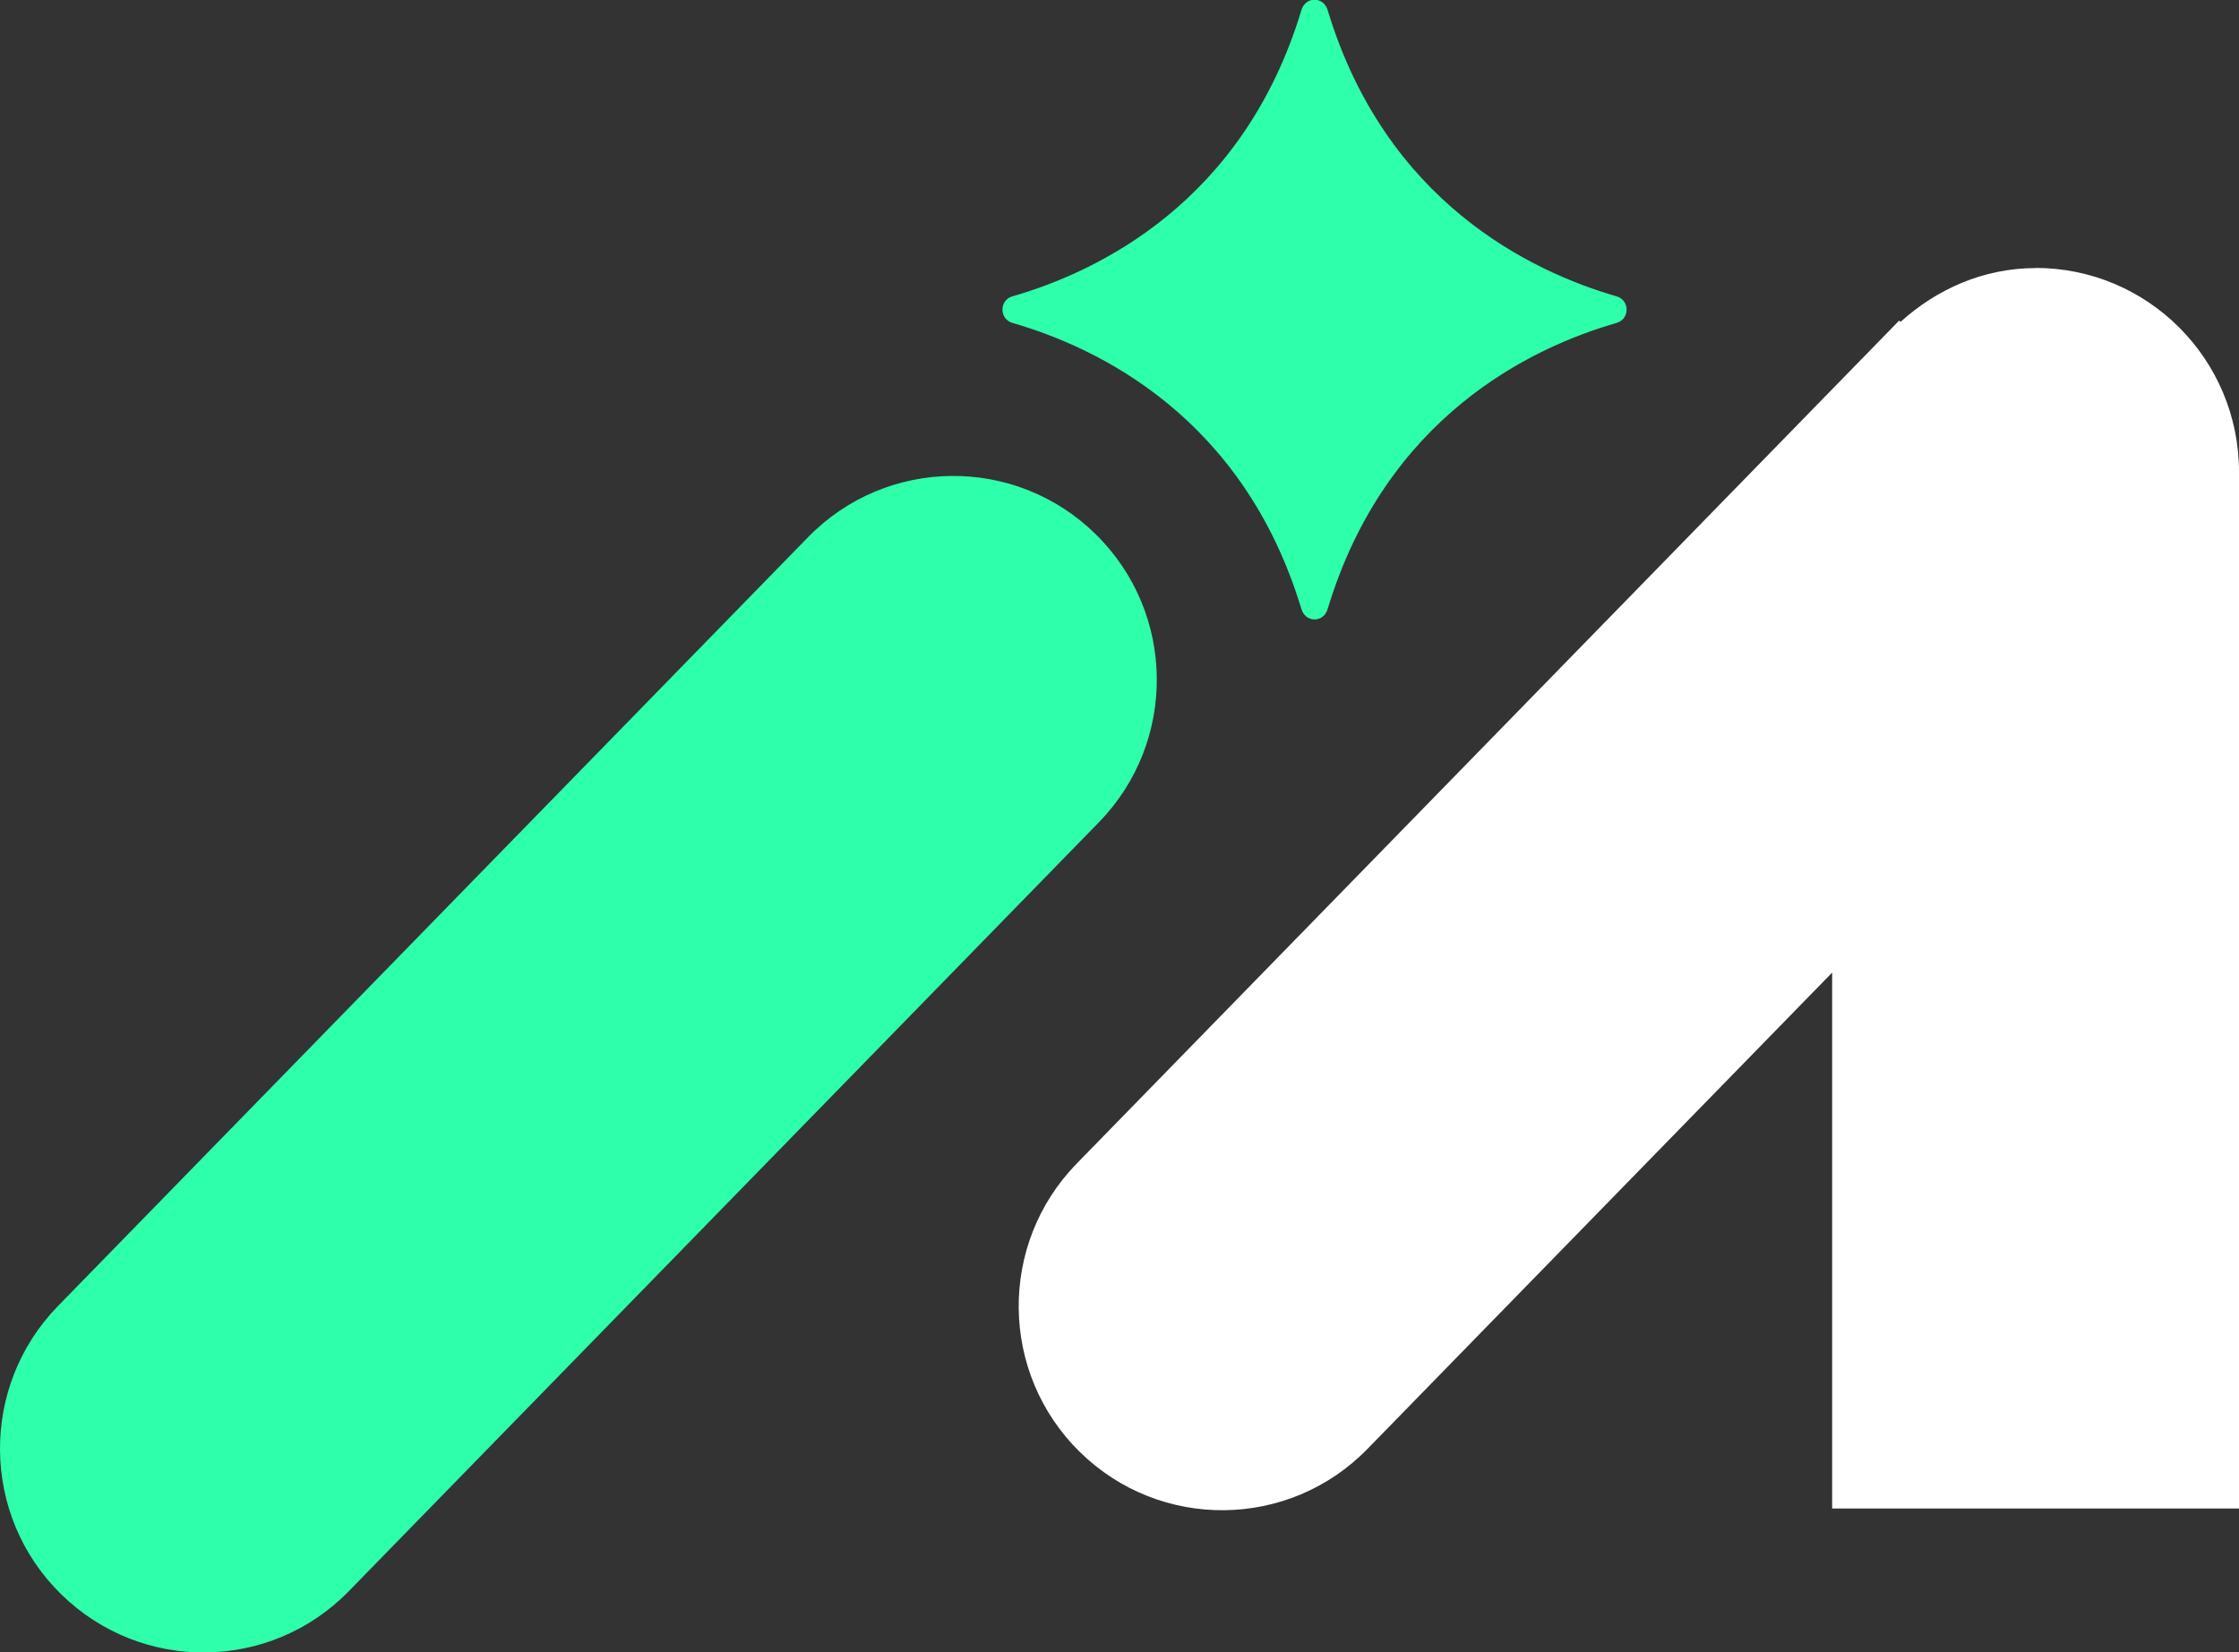 <svg width="42" height="31" viewBox="0 0 42 31" fill="none" xmlns="http://www.w3.org/2000/svg">
<rect x="0" y="0" width="42" height="31" fill="#333333" stroke="none"/>
<path d="M38.185 5.03C37.203 5.03 36.327 5.428 35.65 6.04L35.625 6.015L35.505 6.138C35.505 6.138 35.483 6.16 35.473 6.171L20.198 21.831C18.723 23.343 18.75 25.765 20.257 27.244C21.765 28.723 24.181 28.696 25.653 27.184L34.368 18.249V28.303H42V8.855C42 6.741 40.291 5.027 38.183 5.027L38.185 5.03Z" fill="white"/>
<path d="M20.551 10.021C19.044 8.543 16.628 8.57 15.156 10.081L1.089 24.503C-0.386 26.015 -0.359 28.438 1.148 29.913C2.656 31.392 5.072 31.365 6.544 29.854L20.611 15.431C22.086 13.92 22.059 11.497 20.551 10.021Z" fill="#2EFFAA"/>
<path d="M24.412 11.426C24.491 11.688 24.826 11.688 24.905 11.426C25.993 7.824 28.717 6.52 30.325 6.059C30.575 5.986 30.575 5.634 30.325 5.56C28.717 5.096 25.993 3.792 24.905 0.191C24.826 -0.071 24.491 -0.071 24.412 0.191C23.324 3.792 20.6 5.096 18.992 5.56C18.742 5.631 18.742 5.986 18.992 6.059C20.6 6.523 23.324 7.824 24.412 11.426Z" fill="#2EFFAA"/>
</svg>
